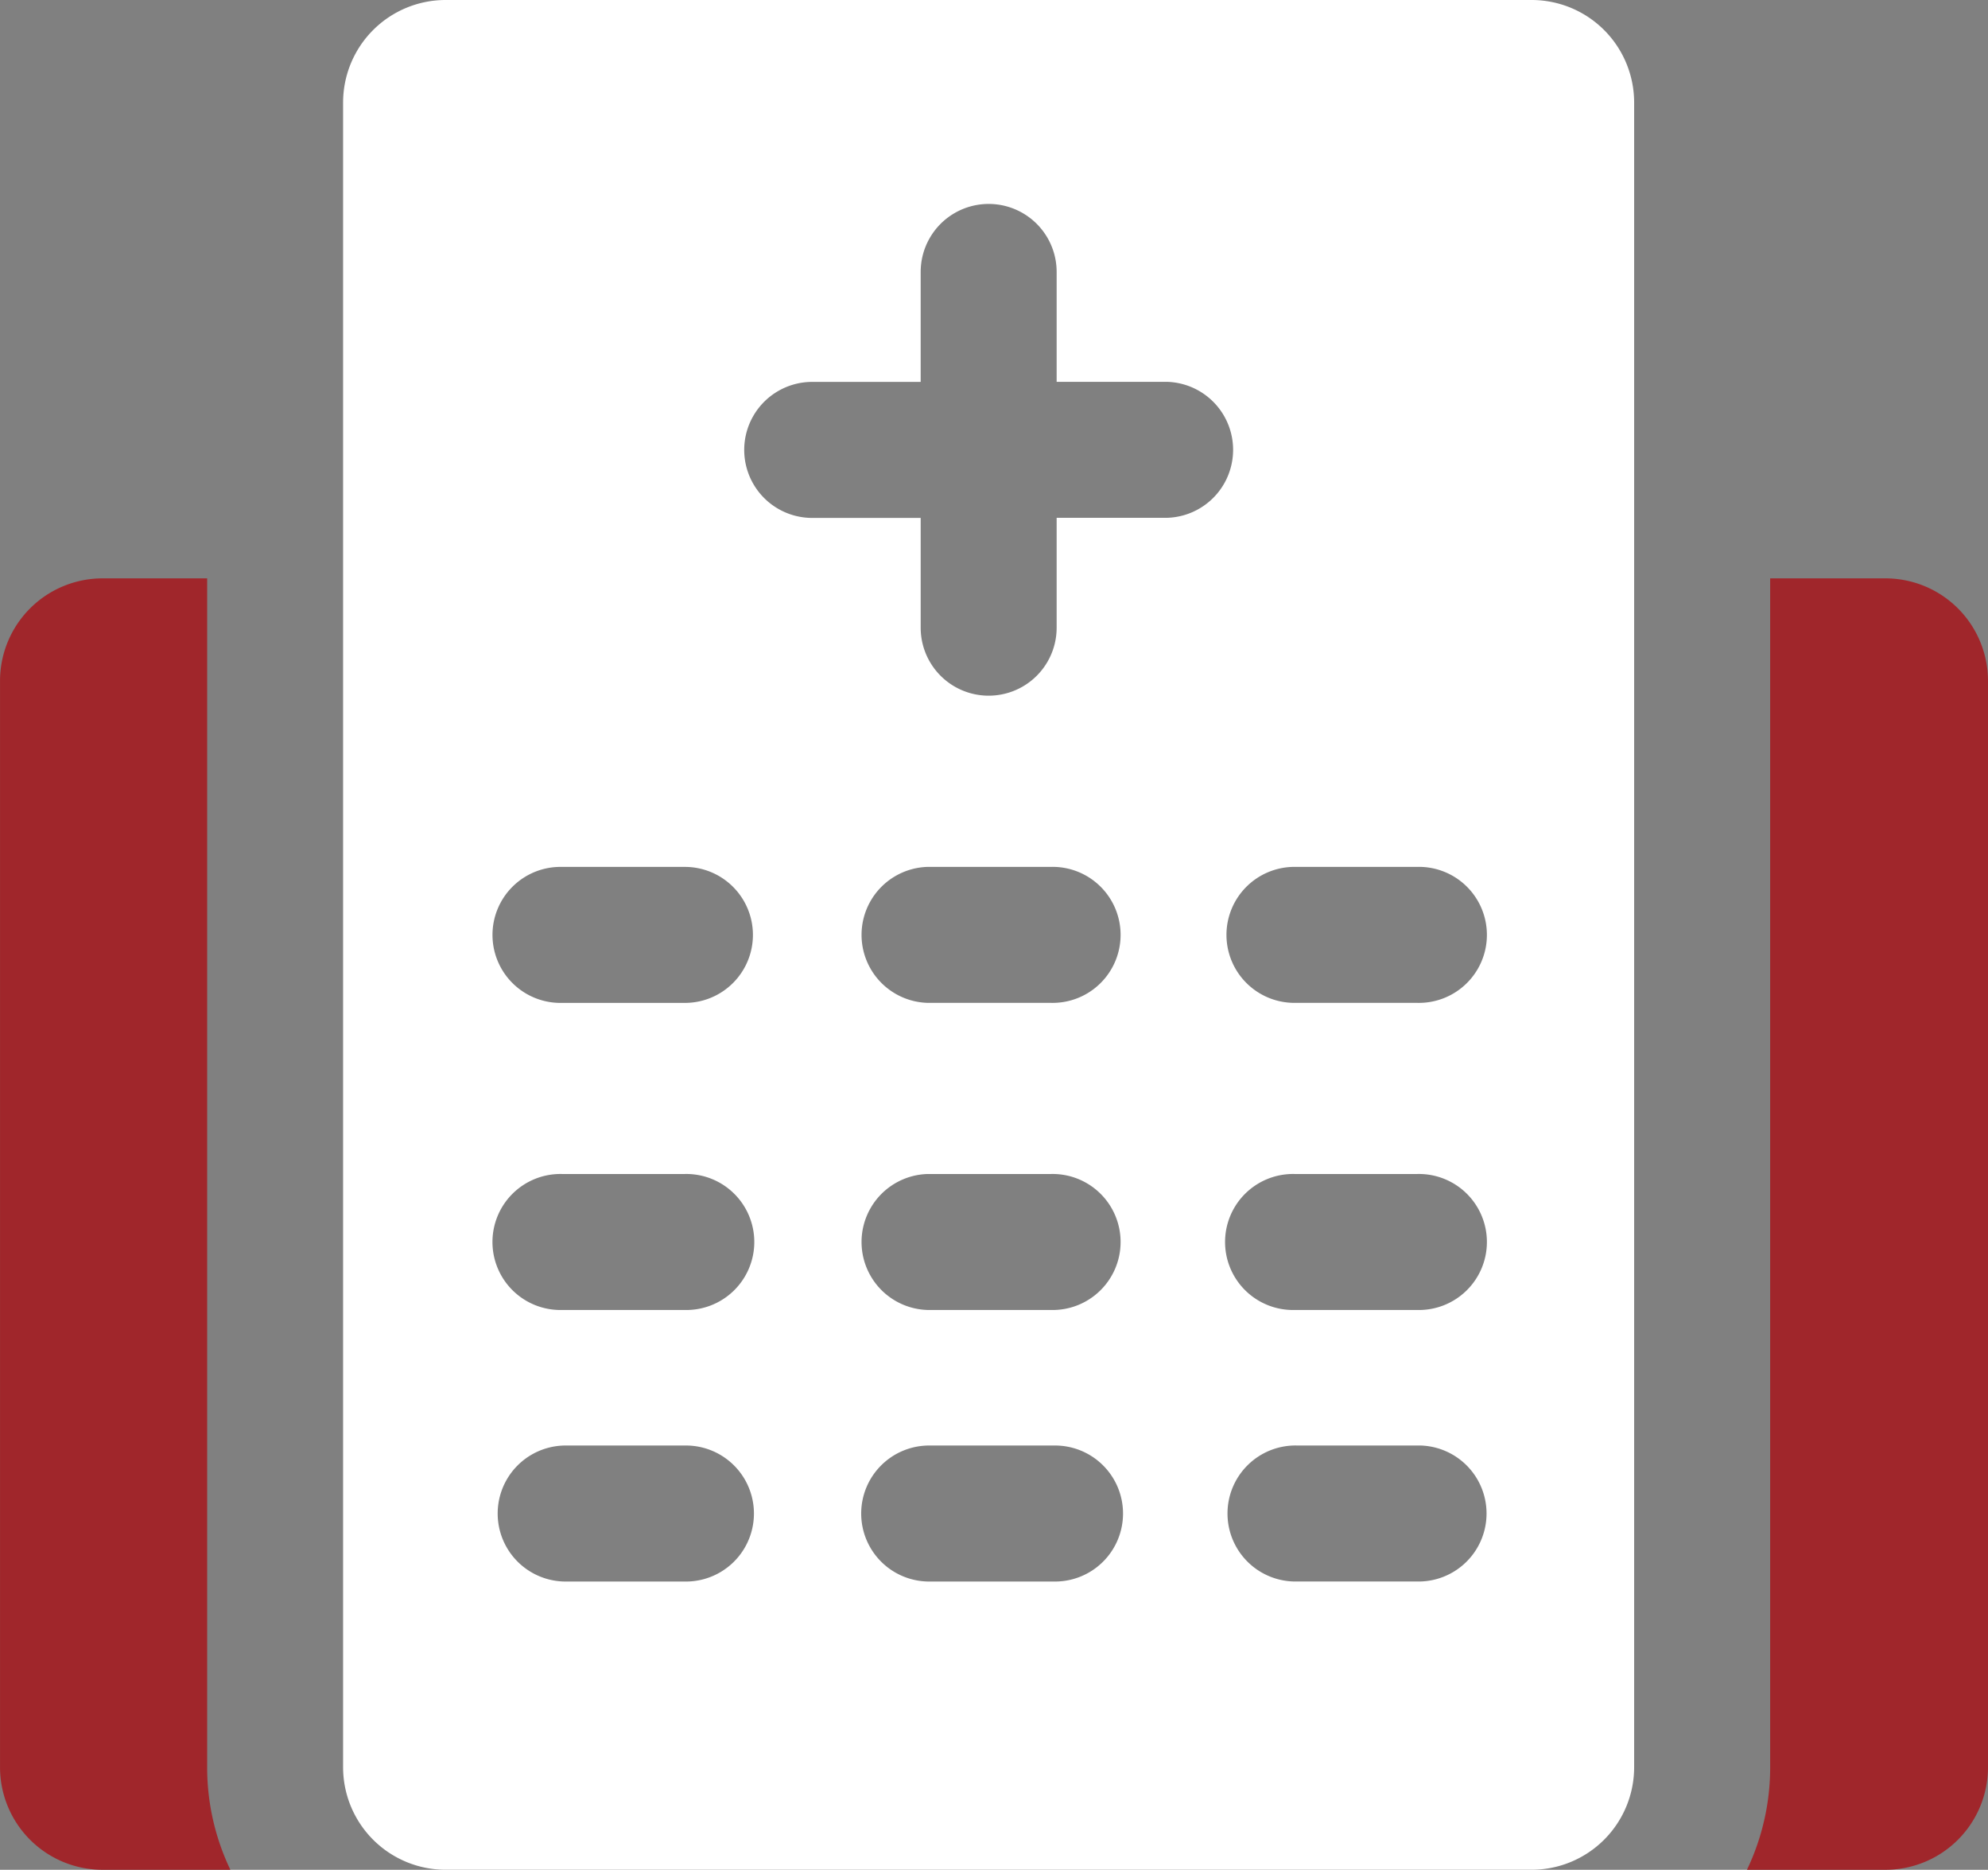<svg xmlns="http://www.w3.org/2000/svg" width="69.468" height="65.32" viewBox="0 0 69.468 65.32">
  <rect x="0" y="0" width="69.468" height="65.32" fill="#808080" stroke="none"/>
  <g id="Group_447" data-name="Group 447" transform="translate(-1196 -340)">
    <path id="Path_220" data-name="Path 220" d="M859.533,100.4H864a8.286,8.286,0,0,1-.811-3.583V55.285h-3.655a3.583,3.583,0,0,0-3.583,3.583V96.817a3.583,3.583,0,0,0,3.583,3.583" transform="translate(340.05 304.92)" fill="#a0262b"/>
    <path id="Path_221" data-name="Path 221" d="M1022.982,100.4h4.839a3.584,3.584,0,0,0,3.584-3.583V58.868a3.584,3.584,0,0,0-3.584-3.583h-4.028V96.817a8.286,8.286,0,0,1-.811,3.583" transform="translate(234.063 304.92)" fill="#a0262b"/>
    <path id="Path_222" data-name="Path 222" d="M888.756,61.736a3.583,3.583,0,0,0,3.583,3.583h37.948a3.583,3.583,0,0,0,3.583-3.583V3.583A3.583,3.583,0,0,0,930.288,0H892.339a3.583,3.583,0,0,0-3.583,3.583ZM909.2,30.284h4.3a2.376,2.376,0,1,1,0,4.751h-4.3a2.376,2.376,0,0,1,0-4.751m-6.123,2.376a2.376,2.376,0,0,1-2.376,2.376h-4.3a2.376,2.376,0,1,1,0-4.751h4.3a2.376,2.376,0,0,1,2.376,2.376M896.4,41.013h4.3a2.376,2.376,0,1,1,0,4.751h-4.3a2.376,2.376,0,1,1,0-4.751m4.385,14.237h-4.3a2.376,2.376,0,0,1,0-4.751h4.3a2.376,2.376,0,0,1,0,4.751M909.2,41.013h4.3a2.376,2.376,0,1,1,0,4.751h-4.3a2.376,2.376,0,0,1,0-4.751m4.385,14.237h-4.3a2.376,2.376,0,1,1,0-4.751h4.3a2.376,2.376,0,1,1,0,4.751M922,41.013h4.3a2.376,2.376,0,1,1,0,4.751H922a2.376,2.376,0,1,1,0-4.751m-2.376-8.353A2.376,2.376,0,0,1,922,30.284h4.3a2.376,2.376,0,1,1,0,4.751H922a2.376,2.376,0,0,1-2.376-2.376m6.761,22.59h-4.3a2.376,2.376,0,1,1,0-4.751h4.3a2.376,2.376,0,0,1,0,4.751M905.1,13.342h3.839V9.5a2.375,2.375,0,1,1,4.751,0v3.839h3.839a2.376,2.376,0,0,1,0,4.751h-3.839v3.838a2.375,2.375,0,1,1-4.751,0V18.093H905.1a2.376,2.376,0,0,1,0-4.751" transform="translate(319.233 340)" fill="#fff"/>
  </g>
</svg>
